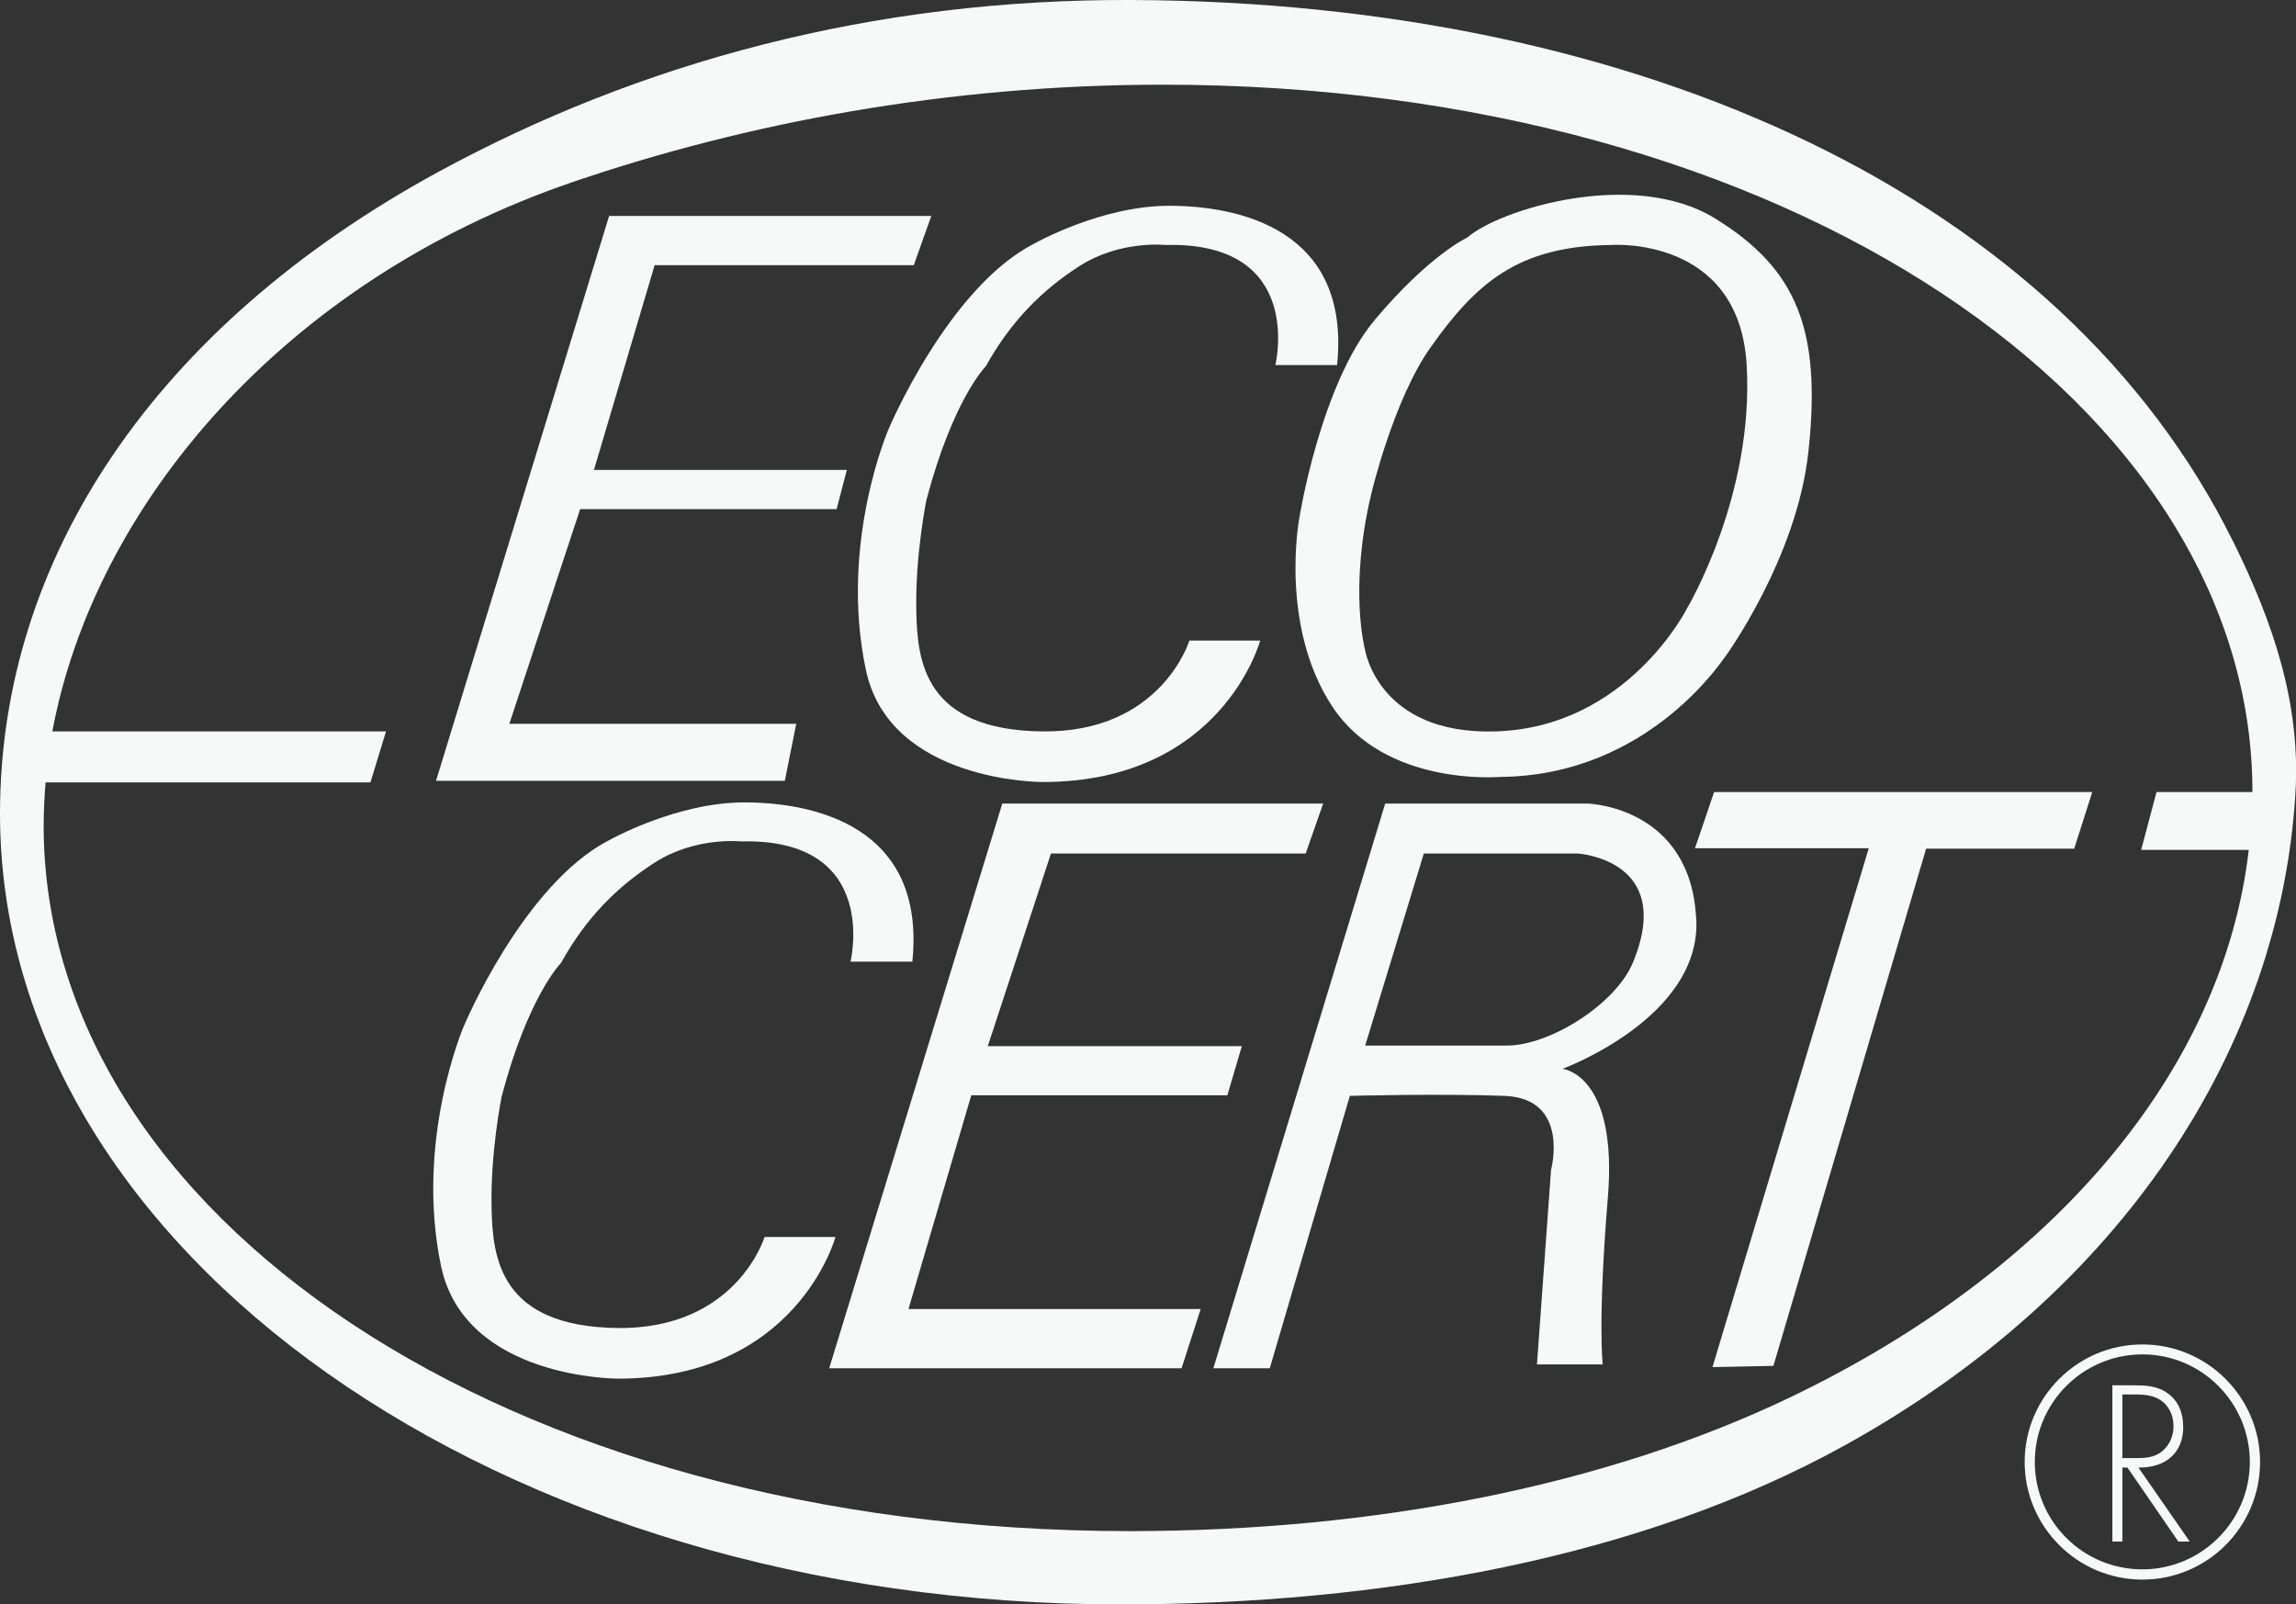 <svg viewBox="0 0 237.69 166.14" xmlns="http://www.w3.org/2000/svg" data-name="レイヤー 2" id="_レイヤー_2">
  <rect x="0" y="0" width="237.69" height="166.14" fill="#333333" stroke="none"/>
  <defs>
    <style>
      .cls-1 {
        fill: #f7f8f8;
      }
    </style>
  </defs>
  <g data-name="レイヤー 1" id="_レイヤー_1-2">
    <g>
      <polygon points="63.06 22.36 96.41 22.36 94.6 27.46 67.77 27.46 61.49 48.66 87.67 48.66 86.61 52.72 60.06 52.72 52.73 74.95 82.43 74.95 81.25 80.85 45.14 80.85 63.06 22.36" class="cls-1"></polygon>
      <path d="M177.56,22.62c-8.52-5.22-22.36-.92-25.65,1.97,0,0-3.94,1.81-9.56,8.5-5.63,6.67-7.84,20.55-7.84,20.55,0,0-2.11,11.11,3.4,19.5,5.48,8.37,17.4,7.31,17.4,7.31,15.57-.12,23.28-12.57,23.28-12.43,0,0,7.46-10.21,8.63-21.31,1.34-12.52-1.17-18.86-9.67-24.09ZM174.69,62.92s-6.18,12.43-19.9,12.82c-12.17.35-13.49-8.51-13.49-8.51,0,0-1.68-6.27.66-16.09,0,0,2.28-9.72,6.14-15.17,4.72-6.67,9.05-10.47,18.6-10.6,0,0,13.34-1.06,14.12,12.43.8,13.47-6.13,25.12-6.13,25.12Z" class="cls-1"></path>
      <polygon points="103.76 83.21 136.98 83.21 135.17 88.38 108.8 88.38 102.26 108.33 128.56 108.33 127.06 113.42 100.55 113.42 94.05 135.55 124.3 135.55 122.32 141.69 85.84 141.69 103.76 83.21" class="cls-1"></polygon>
      <path d="M231.17,56.06C213.54,20.39,169.83.25,117.24,0c-26.82-.13-51.03,6.44-71.95,17.85C16.09,33.78,0,57.82,0,84.25c0,45.37,51.75,81.89,115.94,81.89,27.04,0,53.89-4.78,75-16.45,28.93-15.99,45.12-41.36,46.69-67.54.57-9.29-2.32-17.72-6.45-26.09ZM185.19,144.76c-19.01,9.08-42.85,13.79-68.23,13.79-64.99,0-112.44-32.99-112.44-73.07,0-1.48.08-2.97.2-4.46h33.63l1.61-5.28H5.42c4.34-23.31,23.83-46.63,53.9-56.9,17.88-6.1,38.72-10.07,61.06-10.07,64.82,0,112.82,33.32,112.8,73.25h-9.93l-1.59,5.99h11.14c-2.64,22.77-20.13,43.61-47.61,56.75Z" class="cls-1"></path>
      <polygon points="177.45 82.02 175.47 87.84 193.46 87.84 177.28 141.57 183.59 141.44 199.4 87.88 214.73 87.88 216.6 82.02 177.45 82.02" class="cls-1"></polygon>
      <path d="M175.6,95.24c-.53-11.78-11.26-12.03-11.26-12.03h-20.94l-17.79,58.48h5.84l8.29-28.21s9.23-.25,16.03,0c6.8.27,4.8,7.67,4.8,7.67l-1.46,20.14h6.81s-.53-4.44.53-17.27c1.06-12.82-4.7-13.34-4.7-13.34,0,0,14.31-5.24,13.86-15.44ZM169.03,99.71c-1.8,4.29-8.59,8.56-13.03,8.56h-14.67l6.07-19.89h15.89s10.21.59,5.74,11.33Z" class="cls-1"></path>
      <path d="M88.05,99.56s3.14-12.82-11.38-12.43c0,0-4.7-.52-8.95,2.23-3.81,2.47-7.02,5.62-9.63,10.34,0,0-3.4,3.4-6.16,13.86,0,0-1.17,5.76-1.04,11.52.11,5.1.79,12.3,13.08,12.44,12.3.12,15.18-9.43,15.18-9.43h7.34s-3.94,14.67-22.52,14.67c0,0-15.85.05-18.31-11.65-2.74-13.08,2.36-24.86,2.36-24.86,0,0,6.14-14.66,15.03-19.24,0,0,6.94-3.92,14-3.92s18.84,2.36,17.4,16.49h-6.41Z" class="cls-1"></path>
      <path d="M132.03,37.8s3.14-12.82-11.39-12.43c0,0-4.7-.53-8.97,2.23-3.79,2.46-6.99,5.62-9.62,10.33,0,0-3.39,3.4-6.15,13.87,0,0-1.17,5.76-1.04,11.5.11,5.13.79,12.31,13.07,12.44,12.31.13,15.2-9.41,15.2-9.41h7.33s-3.93,14.65-22.53,14.65c0,0-15.85.07-18.3-11.65-2.76-13.09,2.34-24.85,2.34-24.85,0,0,6.16-14.67,15.07-19.24,0,0,6.91-3.93,13.99-3.93s18.83,2.35,17.39,16.49h-6.4Z" class="cls-1"></path>
      <path d="M226.01,147.73c0-1.37-.46-2.65-1.63-3.47-1.1-.79-2.37-.81-3.68-.81h-2.02v16.18h1.04v-7.66h.52l5.27,7.66h1.18l-5.31-7.66c2.7.04,4.64-1.42,4.64-4.24ZM219.72,150.98v-6.58h.67c.93,0,2.03-.04,2.88.37,1.16.52,1.74,1.71,1.74,2.91,0,.97-.38,1.94-1.15,2.57-.81.71-1.82.74-2.83.74h-1.3ZM221.79,139.22c-6.73,0-12.19,5.47-12.19,12.17s5.46,12.18,12.19,12.18,12.18-5.47,12.18-12.18-5.48-12.17-12.18-12.17ZM221.79,162.51c-6.16,0-11.14-4.98-11.14-11.12s4.99-11.14,11.14-11.14,11.12,5.01,11.12,11.14-5,11.12-11.12,11.12Z" class="cls-1"></path>
    </g>
  </g>
</svg>